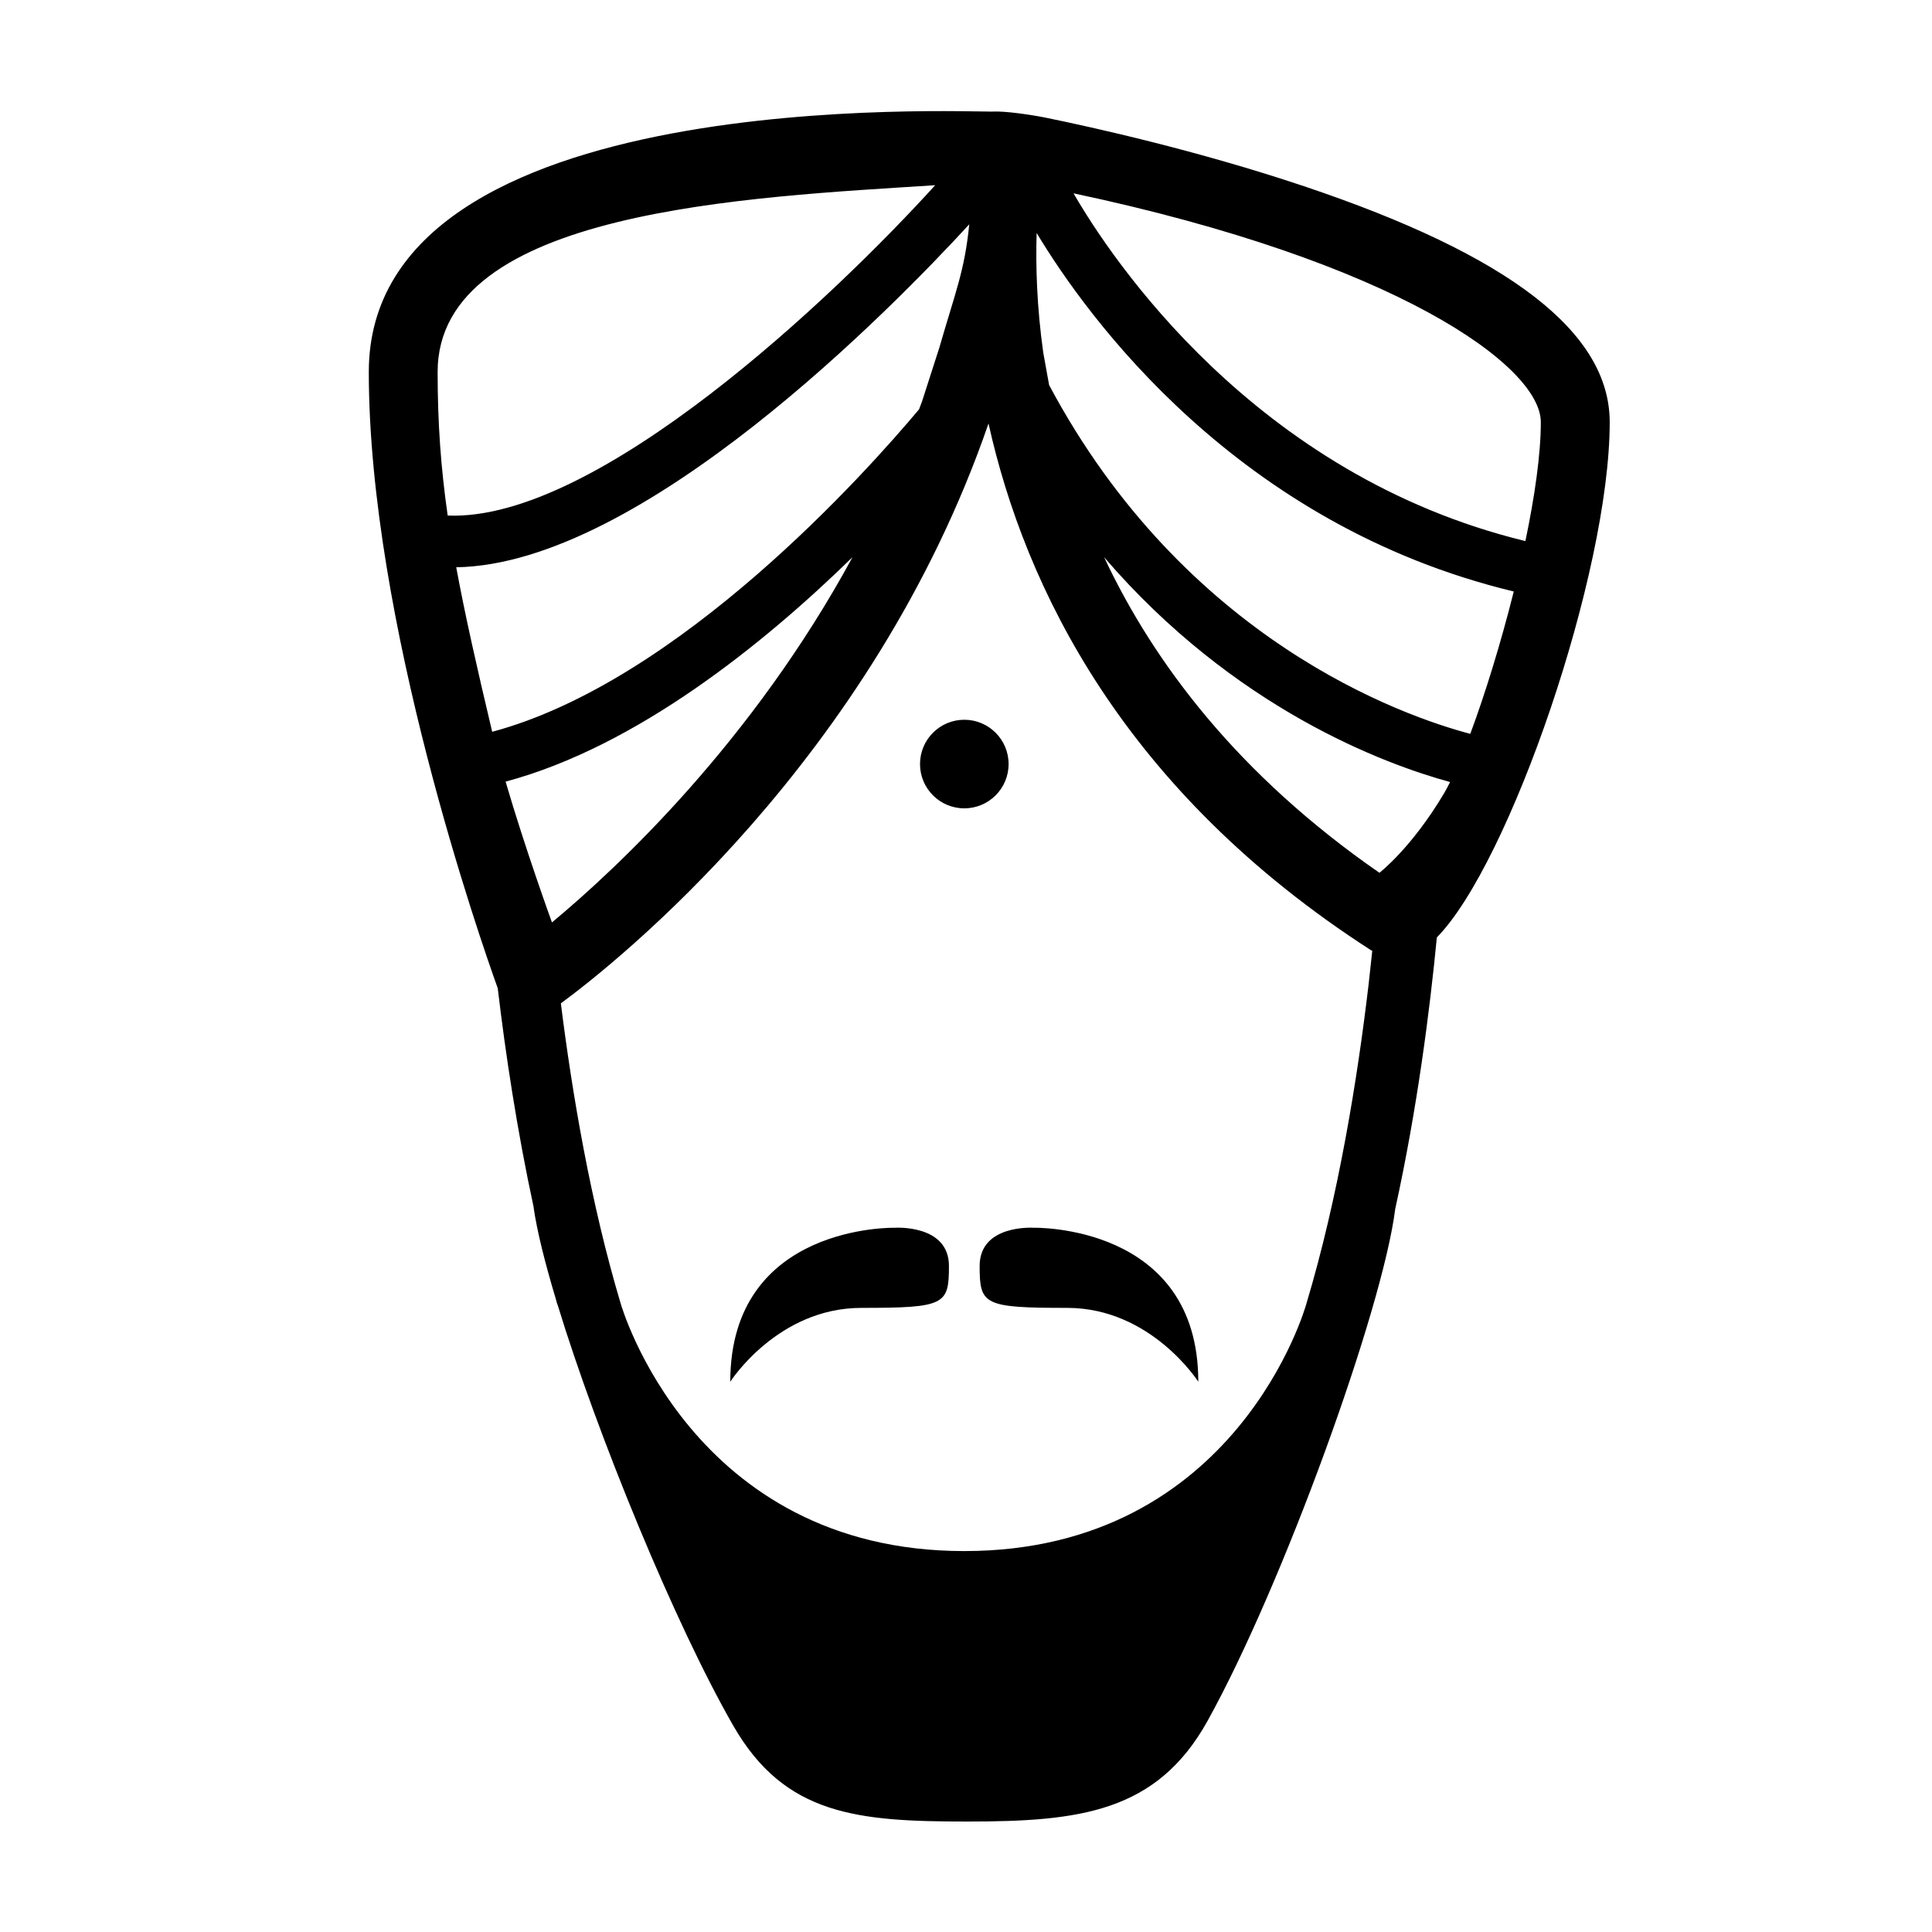 <?xml version="1.0" encoding="UTF-8"?>
<!-- Uploaded to: SVG Repo, www.svgrepo.com, Generator: SVG Repo Mixer Tools -->
<svg fill="#000000" width="800px" height="800px" version="1.1" viewBox="144 144 512 512" xmlns="http://www.w3.org/2000/svg">
 <path d="m381.19 469.37s14.289-0.957 14.289 10.121c0 10.27-0.992 11.113-23.215 11.113-22.227 0.004-34.734 19.566-34.734 19.566 0-41.895 43.66-40.801 43.66-40.801zm36.715 0s-14.289-0.957-14.289 10.121c0 10.27 0.992 11.113 23.215 11.113s34.727 19.566 34.727 19.566c0.004-41.895-43.652-40.801-43.652-40.801zm-6.617-122.89c0-6.484-5.254-11.738-11.738-11.738s-11.738 5.254-11.738 11.738 5.254 11.738 11.738 11.738c6.481 0 11.738-5.254 11.738-11.738zm113.49 45.945c-1.859 19.262-5.199 45.449-11.039 72.004 0 0.004 0.004-0.004 0.004 0.004-3.359 26.633-29.77 99.633-49.711 135.59-13.488 24.32-34.074 26.703-63.68 26.703-29.039 0-48.359-1.617-62.016-25.383-15.441-26.883-36.047-77.094-46.57-111.58 0-0.016 0.016 0.023 0.012 0.004v-0.047c-0.051-0.121-0.098-0.242-0.141-0.367 0.039 0.137 0.086 0.273 0.125 0.406-0.012 0.141-0.168-0.367-0.414-1.316-0.055-0.195-0.082-0.312-0.066-0.25-2.902-9.656-4.973-18-5.859-24.129-0.02-0.125-0.004-0.117 0.031-0.004-4.469-20.652-7.527-41.09-9.547-58.168-4.438-12.332-34.172-97.371-34.172-163.32 0-76.777 158.7-68.719 165.64-69.008 2.91-0.121 9.004 0.699 13.453 1.559 12.809 2.613 40.602 8.781 68.766 18.234 54.504 18.285 80.996 38.738 80.996 62.527 0 39.988-26.586 117.02-45.812 136.54zm-96.285-197.19c9.836 17.008 47.902 74.699 119.75 92.16 2.481-11.848 4.09-23.039 4.09-31.512 0.004-14.938-38.594-42.594-123.84-60.648zm-8.008 42.289 1.543 8.531c36.102 67.672 93.809 87.707 111.61 92.426 3.894-10.469 8.086-24.008 11.523-37.73-73.336-17.633-113.07-72.781-126.44-95.008-0.27 8.637 0.031 19.469 1.762 31.781zm-157.84 43.102c39.676 1.656 102.48-58.086 129.19-87.543-49.414 3.195-131.86 6.555-131.86 49.488 0 13.488 0.84 25.301 2.664 38.055zm124.91-28.145c0.25-0.699 0.539-1.367 0.785-2.07l4.594-14.277c4.254-14.781 6.695-20.289 7.93-32.684-20.086 21.867-86.707 90.133-135.96 90.883 2.289 12.395 5.414 26.27 9.531 43.602 49.664-13.293 99.223-68.879 113.12-85.453zm-97.281 135.97c17.453-14.504 53.113-47.906 79.641-96.785-23.504 22.953-57.141 50.145-91.926 59.477 5.273 18.043 12.285 37.309 12.285 37.309zm217.39 7.523c-0.105-0.066-0.227-0.086-0.332-0.152-65.711-42.309-91.734-96.289-101.37-139.59-30.773 89.336-99.137 143.23-113.33 153.67 2.973 23.754 7.891 52.957 15.863 79.578 0 0 18.605 65.574 91.039 65.574 72.434 0 90.59-65.297 90.59-65.297l0.004-0.004c8.602-28.598 13.664-60.25 16.566-84.922zm19.039-41.766c0.5-0.84 1.031-1.855 1.582-2.957-17.195-4.699-57.113-19.355-91.691-59.59 13.191 28.074 35.539 57.707 72.965 83.641 0 0 8.508-6.531 17.145-21.094z"/>
</svg>